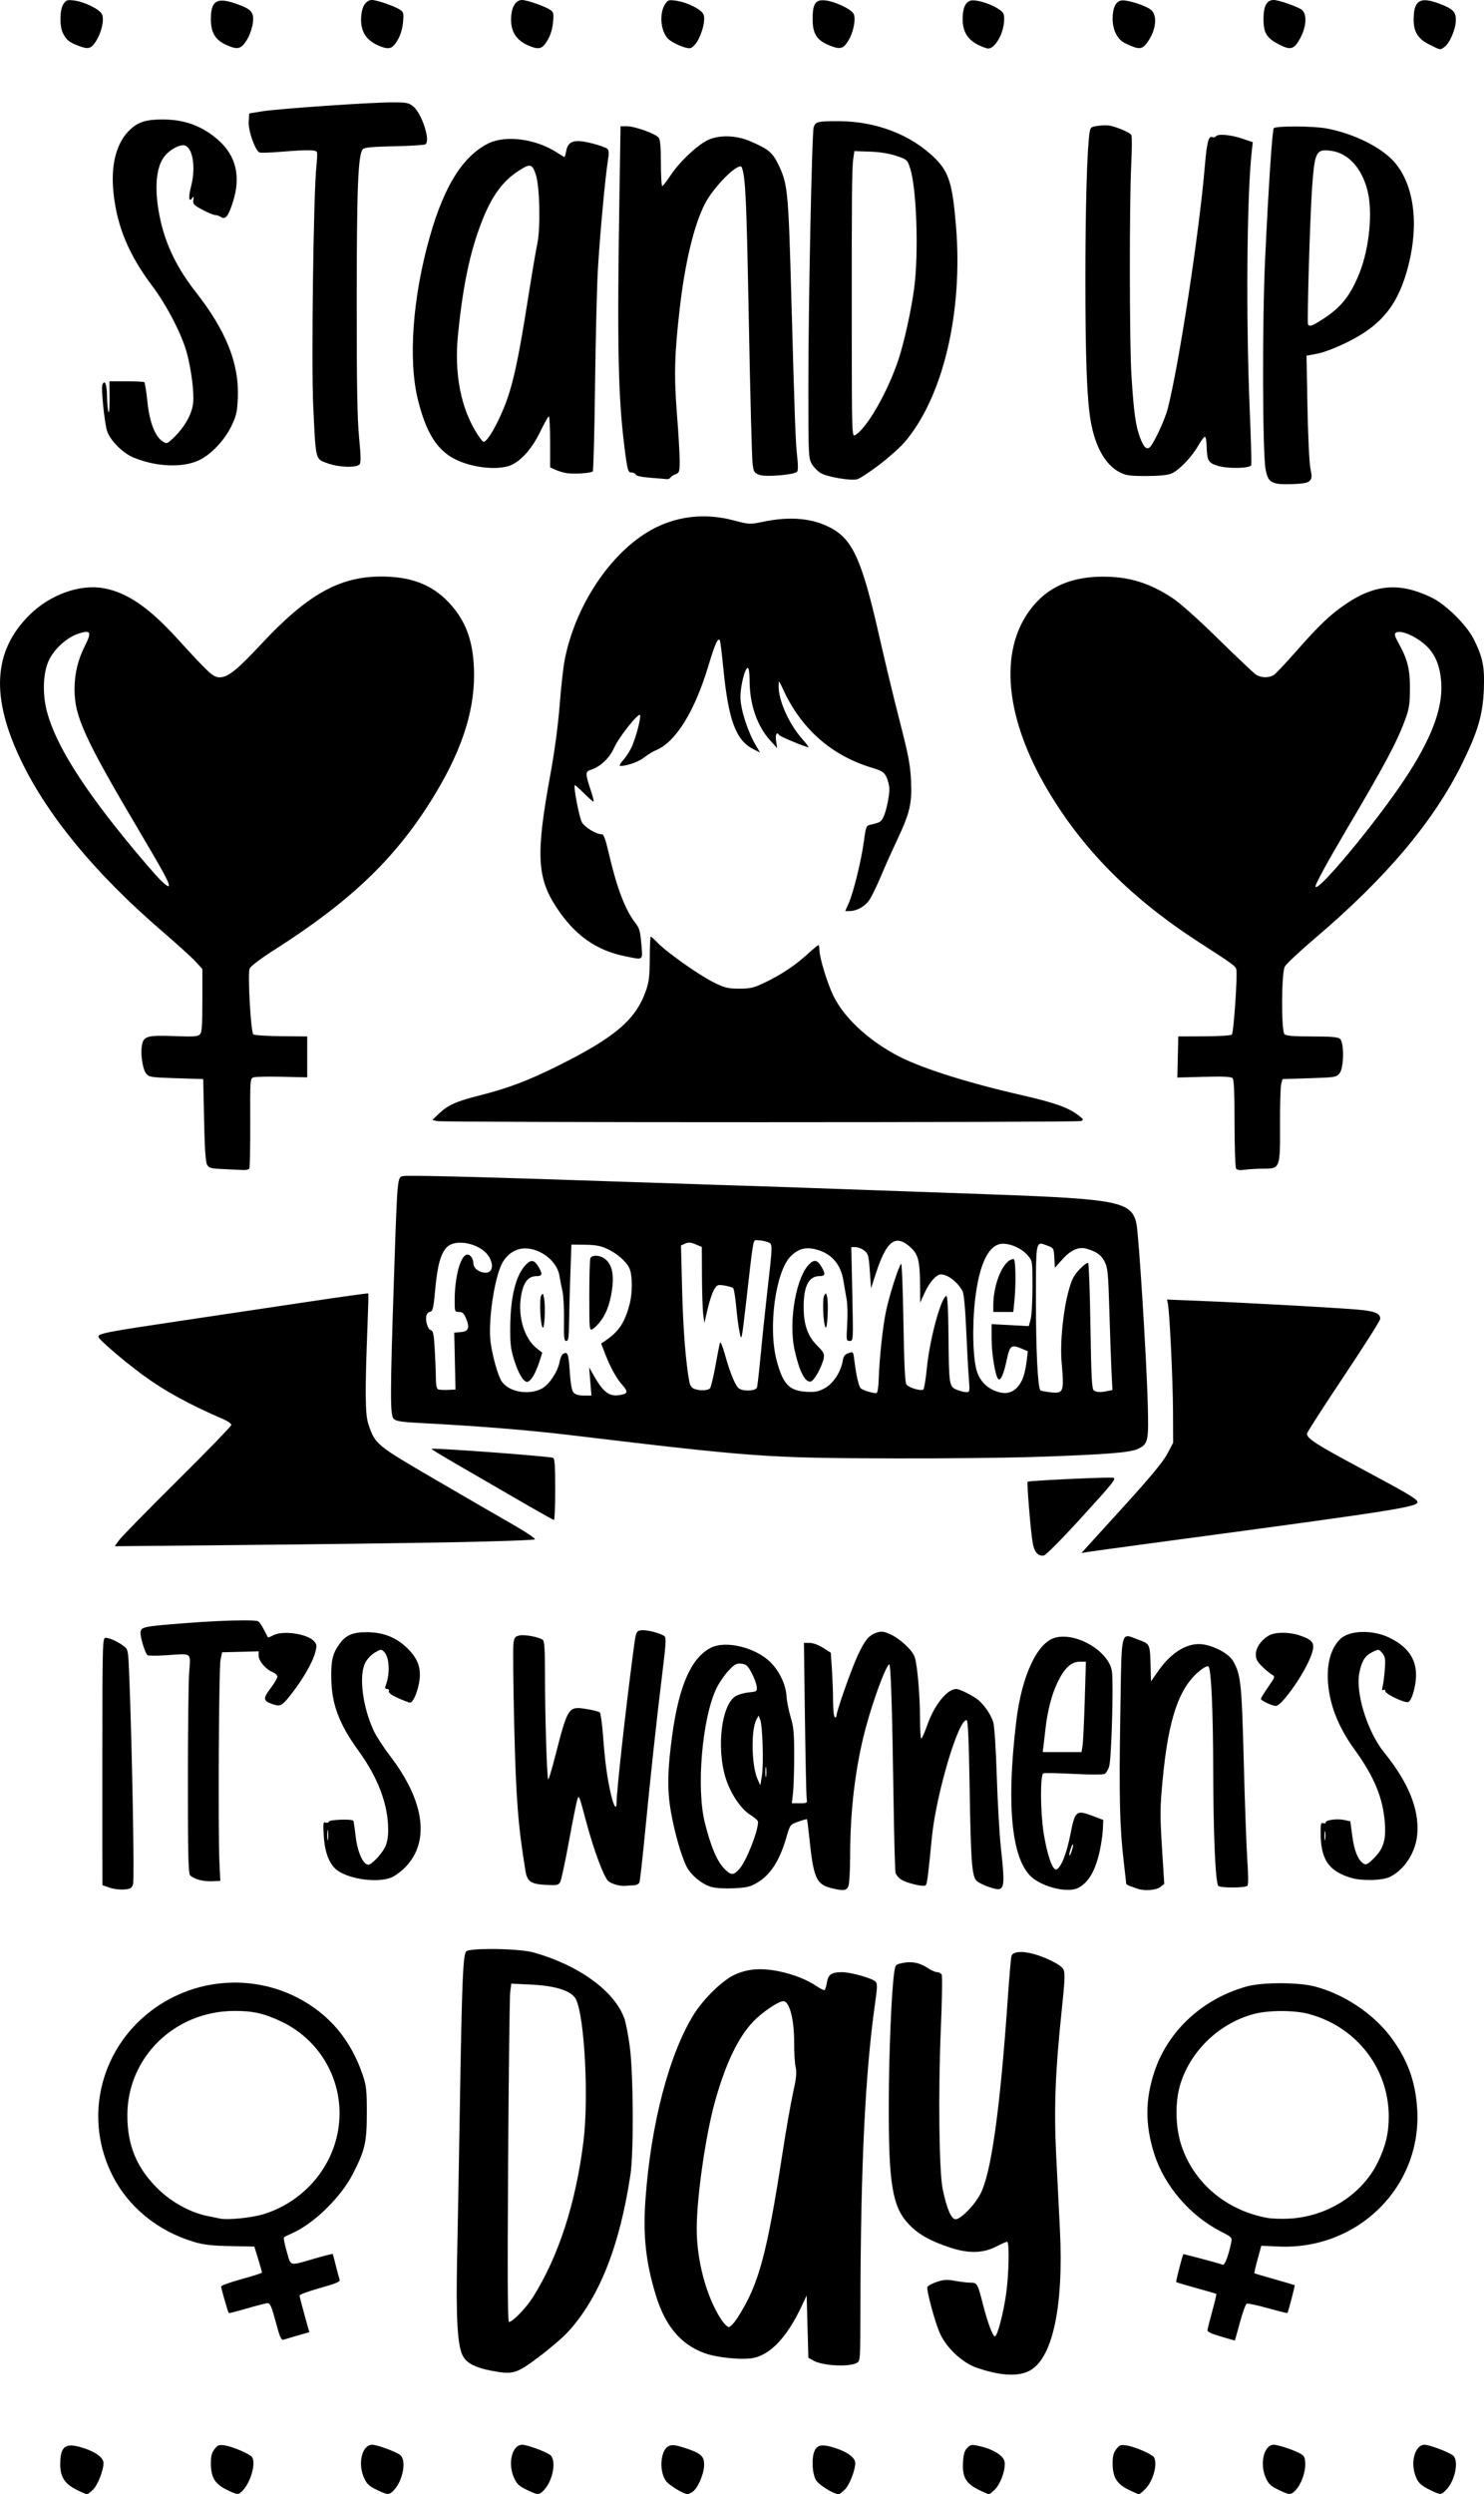 <?xml version="1.0" encoding="UTF-8" standalone="no"?>
<!-- Created with Inkscape (http://www.inkscape.org/) -->

<svg
   xmlns:dc="http://purl.org/dc/elements/1.1/"
   xmlns:cc="http://creativecommons.org/ns#"
   xmlns:rdf="http://www.w3.org/1999/02/22-rdf-syntax-ns#"
   xmlns:svg="http://www.w3.org/2000/svg"
   xmlns="http://www.w3.org/2000/svg"
   xmlns:sodipodi="http://sodipodi.sourceforge.net/DTD/sodipodi-0.dtd"
   xmlns:inkscape="http://www.inkscape.org/namespaces/inkscape"
   width="172.131mm"
   height="289.069mm"
   viewBox="0 0 172.131 289.069"
   version="1.1"
   id="svg100"
   inkscape:version="0.92.3 (2405546, 2018-03-11)"
   sodipodi:docname="Women's Day Poster 2.svg">
  <title
     id="title122">Women's Day Poster</title>
  <defs
     id="defs94" />
  <sodipodi:namedview
     id="base"
     pagecolor="#ffffff"
     bordercolor="#666666"
     borderopacity="1.0"
     inkscape:pageopacity="0.0"
     inkscape:pageshadow="2"
     inkscape:zoom="0.35"
     inkscape:cx="287.56988"
     inkscape:cy="312.42768"
     inkscape:document-units="mm"
     inkscape:current-layer="layer1"
     showgrid="false"
     fit-margin-top="0"
     fit-margin-left="0"
     fit-margin-right="0"
     fit-margin-bottom="0"
     inkscape:window-width="1920"
     inkscape:window-height="1017"
     inkscape:window-x="3832"
     inkscape:window-y="-8"
     inkscape:window-maximized="1" />
  <g
     inkscape:label="Layer 1"
     inkscape:groupmode="layer"
     id="layer1"
     transform="translate(-16.518,-2.904)">
    <path
       style="fill:#000000;stroke-width:1"
       d="m 59.663,2.904 c -0.657,0 -1.134,0.676 -1.238,1.754 -0.175,1.817 0.512,2.952 2.181,3.605 1.082,0.423 1.444,0.292 2.048,-0.737 0.322,-0.55 0.545,-1.29 0.612,-2.03 0.097,-1.073 0.068,-1.19 -0.375,-1.48 -0.62,-0.406 -2.669,-1.112 -3.228,-1.112 z m 17.399,0 c -0.657,0 -1.134,0.676 -1.238,1.754 -0.175,1.817 0.512,2.952 2.181,3.605 1.082,0.423 1.444,0.292 2.048,-0.737 0.322,-0.55 0.545,-1.29 0.612,-2.03 0.097,-1.073 0.068,-1.19 -0.375,-1.48 -0.62,-0.406 -2.669,-1.112 -3.228,-1.112 z m 87.195,0 c -0.808,0 -1.184,0.692 -1.185,2.18 0,1.654 0.358,2.235 1.851,2.999 1.325,0.678 1.734,0.54 2.448,-0.824 0.719,-1.373 0.758,-2.821 0.088,-3.26 -0.599,-0.393 -2.654,-1.095 -3.203,-1.095 z m -139.659,0.015 c -0.366,1.6e-4 -0.501,0.113 -0.724,0.453 -0.442,0.675 -0.466,2.586 -0.043,3.403 0.409,0.789 0.71,1.026 1.862,1.464 1.097,0.417 1.419,0.315 2.005,-0.635 0.613,-0.993 0.924,-2.443 0.651,-3.041 -0.27,-0.592 -2.071,-1.472 -3.296,-1.61 -0.185,-0.021 -0.333,-0.033 -0.455,-0.033 z m 69.796,0.007 c -0.369,-0.011 -0.496,0.098 -0.721,0.441 -0.688,1.051 -0.556,3.002 0.27,3.966 0.437,0.51 2.193,1.271 2.655,1.15 0.206,-0.054 0.546,-0.375 0.755,-0.712 0.633,-1.025 1.007,-2.554 0.774,-3.167 -0.234,-0.615 -1.89,-1.441 -3.269,-1.63 -0.19,-0.026 -0.34,-0.043 -0.463,-0.046 z m 87.396,0.005 c -0.923,0.008 -1.279,0.667 -1.299,2.113 -0.021,1.555 0.467,2.355 1.86,3.045 1.288,0.638 1.19,0.623 1.709,0.26 0.591,-0.414 1.282,-1.995 1.321,-3.022 0.039,-1.042 -0.304,-1.396 -1.96,-2.015 -0.675,-0.253 -1.212,-0.384 -1.631,-0.38 z m -69.926,0.004 c -0.831,0.032 -1.09,0.601 -1.09,2.159 0,1.732 0.484,2.486 1.978,3.083 1.231,0.492 1.583,0.398 2.181,-0.586 0.582,-0.957 0.887,-2.544 0.594,-3.091 -0.292,-0.547 -2.137,-1.419 -3.271,-1.547 -0.143,-0.016 -0.273,-0.023 -0.392,-0.018 z m 17.535,0.009 c -0.107,-0.001 -0.2,0.007 -0.275,0.026 -0.625,0.157 -0.95,0.884 -0.95,2.126 0,1.765 0.811,2.762 2.768,3.4 0.486,0.158 1.058,-0.321 1.549,-1.296 0.26,-0.516 0.476,-1.326 0.494,-1.852 0.03,-0.856 -0.023,-0.973 -0.636,-1.391 -0.781,-0.533 -2.203,-1.005 -2.95,-1.013 z m 17.265,0.006 c -0.052,0.003 -0.098,0.009 -0.137,0.019 -0.629,0.158 -0.954,0.882 -0.954,2.127 0,1.292 0.57,2.403 1.445,2.819 1.683,0.799 1.973,0.775 2.663,-0.216 0.91,-1.307 1.094,-2.956 0.401,-3.602 -0.543,-0.506 -2.642,-1.193 -3.418,-1.147 z M 42.19,2.974 c -0.89,0.034 -1.211,0.688 -1.211,2.121 0,1.777 0.61,2.621 2.342,3.243 0.905,0.325 1.325,0.102 1.966,-1.042 0.249,-0.444 0.505,-1.245 0.568,-1.779 0.145,-1.223 -0.187,-1.578 -2.075,-2.221 C 43.117,3.071 42.595,2.959 42.19,2.974 Z M 61.989,14.767 c -2.532,0 -13.296,0.745 -15.115,1.046 l -1.446,0.239 -0.061,0.964 c -0.066,1.042 0.759,3.369 1.263,3.562 0.144,0.055 1.268,0.018 2.497,-0.084 3.067,-0.254 4.052,-0.241 4.156,0.056 0.048,0.136 0.018,0.87 -0.066,1.631 -0.335,3.04 -0.6,22.807 -0.371,27.681 0.306,6.529 0.228,6.215 1.681,6.741 1.288,0.466 3.279,0.537 3.686,0.13 0.179,-0.179 0.168,-0.911 -0.047,-3.156 -0.21,-2.194 -0.278,-6.179 -0.273,-15.973 0.007,-13.132 0.162,-16.862 0.723,-17.423 0.189,-0.189 1.18,-0.278 3.627,-0.327 1.852,-0.037 3.479,-0.136 3.617,-0.222 0.617,-0.381 -0.383,-3.527 -1.391,-4.375 -0.531,-0.447 -0.749,-0.49 -2.477,-0.49 z m -26.546,1.981 c -1.93,-0.002 -2.821,0.262 -3.764,1.115 -1.668,1.507 -2.363,4.149 -1.982,7.534 0.433,3.851 1.775,7.044 4.465,10.626 1.721,2.291 3.473,5.682 4.035,7.81 0.544,2.061 0.861,4.657 0.714,5.841 -0.172,1.38 -1.112,2.947 -2.531,4.221 -0.497,0.446 -0.553,0.455 -1.01,0.156 -0.88,-0.576 -1.52,-2.258 -1.759,-4.62 -0.119,-1.176 -0.281,-2.182 -0.36,-2.237 -0.078,-0.054 -1.019,-0.099 -2.089,-0.099 h -1.947 l 0.015,1.962 c 0.008,1.079 -0.053,1.791 -0.135,1.582 -0.082,-0.209 -0.155,-1.02 -0.163,-1.802 -0.013,-1.373 -0.276,-2.023 -0.54,-1.335 -0.159,0.415 0.227,4.267 0.531,5.304 0.311,1.057 1.767,2.556 2.998,3.086 2.614,1.125 5.818,1.264 7.717,0.335 1.427,-0.698 2.982,-2.365 3.766,-4.038 0.536,-1.142 0.638,-1.609 0.701,-3.215 0.156,-3.955 -1.354,-7.726 -4.91,-12.264 -2.091,-2.668 -3.388,-5.297 -4.048,-8.205 -0.805,-3.551 -0.585,-6.392 0.593,-7.654 0.649,-0.695 1.588,-1.18 2.136,-1.101 0.976,0.14 1.387,2.501 0.818,4.695 -0.348,1.34 -0.284,1.994 0.136,1.392 0.155,-0.222 0.182,-0.165 0.118,0.241 -0.076,0.475 0.037,0.597 1.05,1.137 0.624,0.333 1.279,0.605 1.456,0.605 0.177,0 0.495,0.109 0.709,0.243 0.515,0.321 0.853,-0.117 1.384,-1.796 0.912,-2.881 0.36,-5.267 -1.635,-7.06 -1.851,-1.664 -3.93,-2.453 -6.469,-2.455 z m 78.298,0.199 c -2.386,0.002 -2.61,0.055 -2.84,0.675 -0.209,0.565 -0.62,20.481 -0.62,30.066 0,7.996 0.015,8.33 0.402,8.989 0.221,0.377 0.689,0.852 1.039,1.057 0.776,0.453 3.5,0.913 4.229,0.713 0.291,-0.08 1.419,-0.819 2.506,-1.642 1.087,-0.823 2.406,-1.991 2.931,-2.595 4.485,-5.163 6.849,-15.031 6.017,-25.108 -0.401,-4.854 -0.824,-6.24 -2.378,-7.794 -2.779,-2.779 -6.882,-4.365 -11.286,-4.361 z m 30.909,0.477 c -0.178,0.002 -0.366,0.016 -0.577,0.041 -1,0.117 -1.068,0.161 -1.164,0.741 -0.297,1.781 -0.498,8.717 -0.497,17.098 0.002,9.073 0.178,13.829 0.606,16.339 0.508,2.986 1.689,5.103 3.328,5.967 0.764,0.403 1.149,0.459 3.12,0.459 1.5,0 2.474,-0.094 2.924,-0.282 0.871,-0.364 2.356,-1.906 3.109,-3.228 0.325,-0.571 0.672,-1.038 0.77,-1.038 0.098,0 0.189,0.423 0.202,0.939 0.045,1.827 0.17,2.066 1.262,2.419 1.131,0.366 3.766,0.324 3.913,-0.062 0.049,-0.127 -0.029,-3.034 -0.173,-6.46 -0.446,-10.659 -0.336,-24.73 0.234,-29.871 l 0.122,-1.103 -1.272,-0.43 c -1.324,-0.447 -2.816,-0.566 -3.018,-0.24 -0.064,0.104 -0.245,0.14 -0.402,0.08 -0.444,-0.171 -0.633,0.571 -0.878,3.453 -0.652,7.677 -2.977,22.852 -4.29,28.006 -0.288,1.132 -1.381,3.557 -1.952,4.332 -0.415,0.564 -0.803,0.266 -1.266,-0.971 -0.51,-1.364 -0.729,-2.945 -0.996,-7.21 -0.236,-3.767 -0.249,-19.998 -0.021,-24.517 0.085,-1.686 0.09,-3.189 0.01,-3.342 -0.08,-0.152 -0.7,-0.486 -1.378,-0.741 -0.736,-0.277 -1.183,-0.385 -1.718,-0.38 z m -56.153,0.112 -0.131,8.156 c -0.275,17.135 -0.157,23.117 0.571,28.917 0.361,2.881 0.414,3.065 0.877,3.065 0.201,0 0.401,0.107 0.445,0.238 0.049,0.146 0.724,0.287 1.747,0.365 0.917,0.07 1.773,0.141 1.903,0.158 0.13,0.017 0.294,-0.064 0.365,-0.179 0.071,-0.115 0.343,-0.291 0.605,-0.391 0.44,-0.167 0.475,-0.284 0.475,-1.576 0,-0.767 -0.142,-3.194 -0.317,-5.393 -0.351,-4.437 -0.286,-6.933 0.32,-12.203 0.613,-5.331 1.628,-9.587 2.887,-12.1 1.032,-2.061 4.049,-5.043 4.323,-4.273 0.431,1.214 0.542,3.652 0.805,17.659 0.161,8.591 0.359,16.096 0.438,16.677 0.134,0.985 0.192,1.074 0.836,1.292 0.769,0.261 3.98,-0.018 4.328,-0.375 0.118,-0.121 0.125,-0.754 0.018,-1.678 -0.2,-1.726 -0.288,-4.12 -0.7,-18.981 -0.331,-11.925 -0.413,-12.748 -1.51,-14.975 -0.687,-1.396 -1.141,-1.766 -3.287,-2.682 -1.613,-0.688 -3.562,-0.737 -4.873,-0.12 -1.219,0.573 -3.303,2.538 -4.299,4.052 -0.459,0.698 -0.904,1.269 -0.99,1.269 -0.086,0 -0.156,-1.184 -0.156,-2.631 0,-1.798 -0.078,-2.735 -0.247,-2.96 -0.342,-0.454 -2.763,-1.329 -3.679,-1.329 z m 78.365,0.027 c -1.307,-0.007 -2.457,0.058 -2.598,0.198 -0.172,0.172 -0.614,6.838 -1.002,15.116 -0.347,7.413 -0.309,22.572 0.062,24.478 0.289,1.483 0.723,1.727 2.955,1.659 1.357,-0.041 1.904,-0.137 2.141,-0.375 0.276,-0.276 0.288,-0.475 0.09,-1.483 -0.126,-0.64 -0.278,-3.834 -0.339,-7.096 l -0.11,-5.932 1.263,-0.237 c 0.761,-0.143 2.166,-0.685 3.537,-1.364 3.983,-1.975 5.883,-4.379 7.029,-8.896 1.225,-4.829 0.627,-9.298 -1.589,-11.888 -1.492,-1.743 -4.7,-3.348 -7.895,-3.951 -0.77,-0.145 -2.235,-0.224 -3.543,-0.231 z m -91.056,1.441 c -1.033,-0.005 -1.987,0.176 -2.726,0.56 -2.911,1.512 -5.021,4.886 -6.682,10.68 -2.024,7.063 -2.56,14.419 -1.387,19.063 0.867,3.433 1.944,5.319 3.7,6.48 1.907,1.26 5.537,1.758 7.17,0.983 1.202,-0.57 2.409,-1.979 3.322,-3.878 0.454,-0.945 0.893,-1.723 0.975,-1.73 0.082,-0.007 0.148,1.318 0.148,2.944 v 2.957 l 0.643,0.297 c 0.353,0.163 0.954,0.336 1.335,0.384 0.94,0.119 2.791,-0.009 2.969,-0.206 0.08,-0.088 0.199,-4.564 0.265,-9.947 0.066,-5.383 0.214,-11.433 0.329,-13.445 0.22,-3.858 0.861,-10.82 1.165,-12.654 0.13,-0.784 0.115,-1.155 -0.053,-1.331 -0.129,-0.134 -0.913,-0.417 -1.742,-0.629 -2.093,-0.535 -2.821,-0.322 -3.049,0.893 -0.069,0.37 -0.158,0.672 -0.196,0.672 -0.038,0 -0.486,-0.264 -0.994,-0.586 -1.528,-0.969 -3.469,-1.496 -5.191,-1.505 z m 94.515,1.32 c 0.195,0.006 0.419,0.033 0.674,0.071 1.917,0.287 3.464,1.992 4.128,4.548 0.638,2.455 0.243,6.664 -0.895,9.543 -1.065,2.693 -2.174,4.081 -4.375,5.471 -1.15,0.726 -1.446,0.829 -1.612,0.56 -0.136,-0.22 0.226,-12.482 0.47,-15.902 0.242,-3.397 0.399,-4.24 1.424,-4.291 0.059,-0.003 0.121,-0.003 0.186,-0.001 z m -54.702,0.092 1.779,0.06 c 1.155,0.039 2.23,0.21 3.065,0.488 1.261,0.42 1.292,0.447 1.616,1.423 0.761,2.293 1.017,9.845 0.472,13.939 -0.34,2.55 -1.155,6.244 -1.827,8.27 -1.247,3.763 -3.705,8.031 -5.033,8.743 -0.357,0.191 -0.369,-0.165 -0.377,-12.019 -0.011,-15.783 0.017,-18.945 0.175,-20.02 z m -37.694,1.694 c 0.334,0.005 0.509,0.325 0.739,1.012 0.464,1.391 0.567,6.227 0.171,8.057 -0.153,0.707 -0.642,3.599 -1.088,6.426 -1.002,6.354 -1.614,9.31 -2.389,11.53 -0.838,2.401 -2.264,4.98 -2.752,4.98 -0.081,0 -0.417,-0.423 -0.747,-0.939 -1.888,-2.95 -2.669,-6.97 -2.222,-11.436 0.579,-5.794 1.396,-9.662 2.789,-13.22 1.152,-2.942 2.421,-4.665 4.332,-5.878 0.552,-0.351 0.909,-0.536 1.169,-0.532 z m 20.208,40.635 c -1.907,-0.004 -3.748,0.419 -5.486,1.266 -4.942,2.408 -9.35,8.783 -10.631,15.374 -0.163,0.836 -0.427,3.211 -0.588,5.277 -0.182,2.342 -0.587,5.358 -1.073,8.008 -1.698,9.255 -1.568,11.957 0.739,15.447 2.105,3.183 4.59,4.941 7.932,5.612 2.19,0.44 2.045,0.551 1.88,-1.434 -0.122,-1.465 -0.227,-1.835 -0.689,-2.422 -1.169,-1.486 -2.148,-4.047 -3.08,-8.058 -0.393,-1.692 -0.592,-2.224 -0.833,-2.224 -0.624,0 -1.94,-0.793 -2.285,-1.377 -0.307,-0.519 -1.006,-4.143 -0.833,-4.316 0.035,-0.035 0.524,0.396 1.086,0.958 0.562,0.562 1.055,0.988 1.097,0.946 0.041,-0.041 -0.086,-0.563 -0.282,-1.158 -0.716,-2.17 -0.714,-2.302 0.029,-2.547 1.066,-0.352 2.118,-1.36 2.632,-2.523 0.561,-1.269 2.93,-4.227 3.02,-3.772 0.079,0.401 -0.462,2.469 -0.933,3.569 -0.205,0.479 -0.658,1.195 -1.006,1.591 -0.369,0.42 -0.522,0.719 -0.366,0.716 0.819,-0.015 2.137,-0.482 2.758,-0.978 0.391,-0.312 1.02,-0.697 1.398,-0.855 2.289,-0.956 4.468,-4.475 6.078,-9.813 0.756,-2.507 1.059,-3.192 1.304,-2.947 0.058,0.058 0.239,1.476 0.402,3.15 0.597,6.122 1.451,8.45 3.48,9.484 l 0.795,0.405 -0.515,-0.879 c -0.925,-1.579 -1.728,-4.074 -1.76,-5.472 -0.031,-1.335 0.563,-3.643 0.886,-3.444 0.095,0.059 0.173,0.702 0.175,1.429 0.007,2.784 0.86,5.271 2.385,6.958 l 0.805,0.89 -0.116,-0.84 c -0.107,-0.774 0.089,-1.117 0.375,-0.655 0.102,0.166 3.081,1.397 3.38,1.397 0.067,0 -0.251,-0.423 -0.707,-0.939 -1.56,-1.766 -2.775,-4.479 -2.754,-6.15 0.009,-0.719 0.01,-0.718 0.566,0.482 2.08,4.492 5.578,7.562 10.218,8.969 1.233,0.374 1.441,0.508 1.73,1.114 0.181,0.379 0.329,0.994 0.329,1.365 0,0.897 -0.377,2.641 -0.714,3.301 -0.263,0.515 -0.404,0.594 -1.482,0.833 -0.486,0.107 -0.529,0.218 -0.762,1.946 -0.299,2.218 -1.204,5.898 -1.757,7.148 l -0.404,0.913 h 0.489 c 0.864,0 1.821,-0.541 2.333,-1.319 0.274,-0.416 0.851,-1.603 1.282,-2.636 0.431,-1.033 1.279,-2.928 1.884,-4.211 1.519,-3.22 1.767,-4.271 1.643,-6.96 -0.083,-1.811 -0.301,-2.953 -1.297,-6.821 -0.658,-2.556 -1.699,-6.871 -2.314,-9.589 -2.041,-9.03 -3.107,-11.461 -5.623,-12.831 -2.119,-1.154 -4.721,-1.408 -7.837,-0.767 -1.654,0.34 -1.665,0.34 -3.486,-0.139 -1.184,-0.311 -2.352,-0.468 -3.496,-0.47 z m -37.441,6.977 c -4.82,0.008 -8.546,2.11 -13.878,7.832 -2.779,2.981 -3.858,3.847 -4.797,3.847 -0.778,0 -1.139,-0.328 -4.986,-4.538 -3.268,-3.577 -5.765,-5.284 -8.459,-5.782 -2.771,-0.512 -6.224,0.721 -8.615,3.077 -4.261,4.198 -4.552,9.562 -0.925,17.031 3.09,6.362 8.605,13.02 16.214,19.572 1.794,1.545 3.596,3.179 4.004,3.631 l 0.741,0.821 v 3.643 c 0,2.962 -0.055,3.698 -0.294,3.937 -0.242,0.242 -0.759,0.276 -2.916,0.191 -3.136,-0.124 -3.603,0.003 -3.796,1.029 -0.192,1.022 0.069,2.799 0.487,3.316 0.331,0.41 0.554,0.444 3.486,0.536 l 3.132,0.099 0.099,4.745 c 0.069,3.299 0.175,4.879 0.349,5.182 0.22,0.385 0.443,0.445 1.878,0.504 0.896,0.037 1.912,0.084 2.26,0.107 0.347,0.022 0.688,-0.052 0.758,-0.166 0.07,-0.113 0.119,-2.509 0.108,-5.324 -0.019,-5.036 -0.013,-5.121 0.396,-5.25 0.229,-0.073 1.72,-0.102 3.315,-0.065 l 2.899,0.067 v -2.371 -2.371 l -3.032,-0.027 c -1.668,-0.015 -3.116,-0.111 -3.219,-0.214 -0.299,-0.299 -0.673,-7.089 -0.421,-7.642 0.123,-0.269 1.363,-1.198 2.947,-2.209 8.656,-5.518 13.783,-10.39 18.032,-17.135 3.451,-5.478 5.057,-10.154 5.045,-14.691 -0.009,-3.731 -0.896,-6.241 -2.971,-8.417 -1.961,-2.056 -4.381,-2.971 -7.841,-2.965 z m 83.832,0.013 c -3.836,0 -6.548,1.218 -8.505,3.818 -3.673,4.88 -2.908,12.646 2.068,21.003 4.119,6.918 9.752,12.558 17.571,17.596 3.814,2.457 4.133,2.688 4.256,3.073 0.168,0.53 -0.296,7.357 -0.516,7.587 -0.098,0.103 -1.536,0.192 -3.194,0.198 l -3.016,0.011 -0.055,2.382 -0.055,2.382 3.086,-0.083 c 2.205,-0.059 3.152,-0.016 3.318,0.151 0.165,0.166 0.232,1.667 0.232,5.215 0,2.74 0.079,5.103 0.175,5.252 0.126,0.196 0.421,0.237 1.065,0.148 0.49,-0.067 1.455,-0.122 2.144,-0.122 1.896,0 1.911,-0.04 1.89,-5.116 -0.009,-2.265 0.052,-4.376 0.136,-4.691 l 0.153,-0.573 3.118,-0.099 c 2.98,-0.095 3.135,-0.119 3.496,-0.565 0.519,-0.641 0.555,-3.59 0.049,-4.007 -0.246,-0.203 -1.066,-0.271 -3.252,-0.271 -2.121,0 -2.993,-0.07 -3.179,-0.255 -0.393,-0.392 -0.364,-7.101 0.034,-7.846 0.162,-0.303 1.763,-1.799 3.559,-3.326 8.235,-7.002 13.713,-13.508 17.016,-20.208 1.825,-3.704 2.399,-5.673 2.513,-8.629 0.1,-2.581 -0.13,-3.708 -1.182,-5.794 -0.837,-1.66 -3.223,-4.007 -4.899,-4.819 -3.658,-1.771 -6.535,-1.549 -9.946,0.77 -1.8,1.224 -3.072,2.434 -5.744,5.47 -1.172,1.331 -2.323,2.554 -2.557,2.719 -0.561,0.393 -1.514,0.379 -2.123,-0.03 -0.269,-0.181 -2.224,-2.031 -4.344,-4.112 -2.325,-2.281 -4.436,-4.166 -5.319,-4.748 -2.639,-1.74 -5.017,-2.477 -7.991,-2.477 z m -117.95,6.4 c 0.46,0.028 0.365,0.489 -0.179,1.559 -0.841,1.655 -1.232,3.277 -1.232,5.111 0,3.164 1.173,5.715 7.667,16.682 2.862,4.834 3.465,5.975 3.231,6.12 -0.094,0.058 -0.609,-0.36 -1.144,-0.929 -0.535,-0.569 -1.868,-2.11 -2.96,-3.425 -5.747,-6.917 -8.928,-11.954 -9.969,-15.786 -0.593,-2.182 -0.485,-4.711 0.264,-6.167 0.662,-1.287 2.069,-2.53 3.342,-2.952 0.449,-0.149 0.772,-0.226 0.982,-0.213 z m 152.295,0.006 c 0.79,0.033 2.177,0.732 3.125,1.647 1.048,1.01 1.592,2.4 1.7,4.336 0.165,2.964 -1.197,6.511 -4.273,11.13 -3.448,5.177 -10.317,13.408 -10.317,12.361 0,-0.276 1.446,-2.921 3.455,-6.322 4.615,-7.81 5.94,-10.285 6.932,-12.951 0.469,-1.259 0.554,-1.796 0.567,-3.559 0.017,-2.288 -0.264,-3.432 -1.305,-5.316 -0.468,-0.848 -0.535,-1.1 -0.324,-1.238 0.106,-0.069 0.256,-0.097 0.439,-0.09 z M 92.001,111.453 c -0.06,0 -0.114,1.134 -0.119,2.521 -0.007,2.106 -0.083,2.731 -0.46,3.797 -1.171,3.31 -3.564,5.35 -10.109,8.617 -3.47,1.732 -5.83,2.629 -9.073,3.448 -2.805,0.708 -3.769,1.138 -4.828,2.152 l -0.753,0.72 0.555,0.125 c 0.794,0.179 74.228,0.174 74.684,-0.005 0.343,-0.134 0.313,-0.199 -0.307,-0.672 -1.18,-0.9 -2.719,-1.447 -6.498,-2.312 -6.751,-1.544 -12.134,-3.28 -14.829,-4.782 -3.294,-1.836 -5.878,-4.299 -7.083,-6.749 -0.685,-1.394 -1.617,-4.447 -1.617,-5.301 0,-0.314 -0.054,-0.571 -0.12,-0.571 -0.066,0 -0.614,0.451 -1.217,1.002 -1.454,1.329 -3.096,2.427 -4.952,3.314 -1.336,0.638 -1.702,0.726 -3.013,0.726 -1.324,0 -1.66,-0.083 -2.988,-0.739 -1.669,-0.824 -5.434,-3.484 -6.483,-4.58 -0.375,-0.392 -0.731,-0.712 -0.791,-0.712 z m -28.172,27.727 c -0.325,0.005 -0.521,0.015 -0.583,0.03 -0.644,0.162 -0.639,0.107 -1.02,11.491 -0.461,13.777 -0.467,16.213 -0.046,16.638 0.28,0.282 0.892,0.373 3.361,0.5 6.26,0.323 12.273,0.808 16.958,1.368 21.7,2.594 22.831,2.675 37.982,2.719 5.502,0.016 12.754,-0.062 16.114,-0.173 8.108,-0.268 11.035,-0.497 11.925,-0.934 1.186,-0.582 1.244,-0.855 1.125,-5.29 -0.14,-5.226 -1.038,-19.501 -1.307,-20.783 -0.542,-2.588 -2.044,-2.888 -17.2,-3.43 -20.287,-0.726 -26.379,-0.937 -31.635,-1.096 -2.121,-0.064 -7.504,-0.243 -11.962,-0.397 -12.878,-0.445 -21.441,-0.676 -23.713,-0.644 z m 40.346,7.448 c 0.076,-0.007 0.168,0.02 0.287,0.02 0.304,0 0.794,0.092 1.088,0.204 0.619,0.235 0.622,-0.003 -0.097,6.321 -0.216,1.903 -0.535,4.973 -0.709,6.821 -0.174,1.849 -0.362,3.517 -0.418,3.707 -0.116,0.391 -1.416,0.49 -2.041,0.155 -0.425,-0.228 -1.055,-1.718 -1.685,-3.987 -0.253,-0.91 -0.507,-1.521 -0.564,-1.358 -0.058,0.163 -0.296,1.363 -0.53,2.667 -0.234,1.303 -0.519,2.482 -0.633,2.62 -0.234,0.282 -1.23,0.311 -1.864,0.055 -0.265,-0.107 -0.464,-0.413 -0.539,-0.828 -0.42,-2.316 -0.716,-6.088 -0.83,-10.589 l -0.132,-5.185 0.482,-0.219 c 0.374,-0.171 0.644,-0.152 1.208,0.083 l 0.725,0.303 0.017,3.421 c 0.009,1.881 0.077,3.866 0.149,4.409 l 0.132,0.989 0.378,-1.632 c 0.208,-0.898 0.544,-1.906 0.748,-2.241 0.346,-0.569 0.422,-0.6 1.203,-0.473 0.458,0.074 0.912,0.209 1.008,0.299 0.096,0.09 0.252,1.037 0.348,2.105 0.095,1.068 0.275,2.431 0.4,3.029 0.223,1.07 0.236,1.01 0.774,-3.658 0.73,-6.33 0.767,-7.007 1.096,-7.039 z m 16.512,0.068 c 0.44,0.016 0.922,0.29 1.476,0.799 0.858,0.789 1.053,1.566 1.074,4.294 l 0.016,2.076 0.494,-1.087 c 0.57,-1.257 1.374,-2.175 1.903,-2.175 0.811,0 1.979,0.907 2.522,1.958 0.151,0.292 0.309,1.968 0.411,4.35 0.091,2.131 0.227,4.653 0.303,5.605 0.134,1.688 0.127,1.73 -0.294,1.73 -0.237,0 -0.735,-0.127 -1.105,-0.282 -0.878,-0.367 -0.899,-0.511 -0.952,-6.243 -0.027,-2.959 -0.114,-4.637 -0.24,-4.62 -0.607,0.08 -1.947,5.02 -2.272,8.377 -0.121,1.251 -0.302,2.355 -0.401,2.455 -0.229,0.229 -1.641,-0.177 -1.963,-0.565 -0.166,-0.2 -0.268,-2.314 -0.351,-7.224 -0.064,-3.818 -0.183,-6.871 -0.265,-6.785 -0.292,0.309 -1.341,3.576 -1.735,5.407 -0.397,1.842 -0.79,5.51 -0.877,8.178 -0.024,0.753 -0.133,1.389 -0.242,1.415 -0.109,0.025 -0.509,-0.042 -0.89,-0.151 -0.381,-0.108 -0.798,-0.284 -0.928,-0.392 -0.243,-0.2 -0.535,-1.459 -0.758,-3.263 -0.126,-1.018 -0.128,-1.021 -0.679,-0.829 -0.431,0.15 -0.581,0.354 -0.677,0.923 -0.218,1.285 -1.113,2.632 -2.098,3.155 -0.731,0.388 -1.11,0.46 -2.123,0.399 -1.991,-0.12 -2.698,-0.868 -3.434,-3.633 -1.018,-3.827 -0.117,-10.379 1.664,-12.105 0.834,-0.809 1.641,-1.044 2.736,-0.798 1.876,0.422 3.026,1.679 3.345,3.657 0.103,0.637 0.27,1.603 0.371,2.147 0.101,0.544 0.132,1.856 0.068,2.916 -0.111,1.859 -0.101,1.928 0.296,1.928 0.41,0 0.411,-0.022 0.295,-5.437 l -0.116,-5.437 h 0.499 c 0.274,0 0.726,0.179 1.004,0.397 0.461,0.363 0.518,0.572 0.646,2.389 l 0.141,1.992 0.533,-1.647 c 0.873,-2.697 1.636,-3.909 2.604,-3.874 z m -50.834,0.231 c 1.292,-0.02 2.867,0.658 3.435,1.713 0.518,0.964 0.321,1.764 -0.436,1.764 -0.733,0 -1.424,-0.515 -1.424,-1.061 0,-0.63 -0.437,-1.162 -0.83,-1.011 -0.732,0.281 -1.34,2.675 -1.343,5.284 -0.002,1.299 0.012,1.335 0.503,1.335 0.392,0 0.571,0.159 0.802,0.712 0.471,1.126 0.317,1.55 -0.589,1.624 l -0.765,0.063 0.073,3.299 0.073,3.298 -0.89,0.039 c -0.489,0.021 -1.001,-0.009 -1.137,-0.066 -0.156,-0.066 -0.247,-0.516 -0.248,-1.225 0,-0.616 -0.058,-2.115 -0.128,-3.33 -0.107,-1.855 -0.182,-2.223 -0.467,-2.298 -0.368,-0.096 -0.68,-1.258 -0.479,-1.783 0.066,-0.172 0.267,-0.34 0.446,-0.375 0.268,-0.052 0.366,-0.506 0.548,-2.544 0.251,-2.817 0.657,-4.264 1.389,-4.95 0.35,-0.328 0.879,-0.482 1.467,-0.491 z m 67.366,0.114 c 0.191,-0.015 0.449,0.101 0.799,0.233 0.718,0.272 0.735,0.304 0.794,1.418 l 0.06,1.14 0.893,-0.993 c 0.968,-1.076 1.894,-1.477 2.798,-1.211 1.159,0.342 1.675,0.711 2.073,1.481 0.375,0.726 0.428,1.284 0.565,5.942 0.083,2.827 0.196,5.998 0.252,7.046 l 0.102,1.905 -0.608,0.122 c -0.827,0.165 -1.198,0.149 -1.541,-0.068 -0.243,-0.154 -0.309,-1.355 -0.404,-7.403 -0.062,-3.971 -0.183,-7.29 -0.268,-7.375 -0.085,-0.085 -0.533,0.246 -0.995,0.735 -0.696,0.737 -0.918,1.178 -1.293,2.568 -0.63,2.334 -0.983,6.002 -0.789,8.205 0.309,3.525 0.251,3.664 -1.438,3.459 -0.512,-0.062 -0.971,-0.154 -1.019,-0.204 -0.305,-0.316 -0.521,-4.556 -0.521,-10.23 0,-5.499 -0.031,-6.723 0.543,-6.768 z m -4.361,0.007 c 1.004,0.006 2.229,0.586 2.886,1.367 0.531,0.631 0.536,0.663 0.534,3.637 0,1.65 -0.097,3.347 -0.215,3.77 l -0.214,0.77 -2.158,-0.114 -2.158,-0.114 0.003,1.717 c 0.003,1.728 0.429,4.304 0.767,4.641 0.273,0.273 0.639,-0.549 0.994,-2.231 0.351,-1.662 0.521,-1.791 1.704,-1.297 l 0.738,0.309 -0.125,1.036 c -0.193,1.603 -0.499,2.488 -1.079,3.124 -0.647,0.71 -1.46,0.863 -2.502,0.472 h -3.9e-4 c -1.071,-0.402 -1.805,-1.156 -2.182,-2.241 -0.487,-1.402 -0.59,-5.365 -0.219,-8.463 0.499,-4.169 1.622,-6.392 3.225,-6.383 z m -50.062,0.094 1.582,0.021 c 1.182,0.015 1.821,0.131 2.528,0.457 1.217,0.562 2.303,1.52 2.642,2.33 0.34,0.814 0.34,2.834 -0.002,4.113 -0.575,2.158 -1.267,3.189 -2.854,4.25 l -0.443,0.297 0.405,1.058 c 0.619,1.615 1.318,2.91 1.973,3.657 0.744,0.847 0.744,1.053 0,1.217 -1.351,0.297 -2.048,-0.163 -3.148,-2.076 l -0.626,-1.087 0.133,1.631 0.133,1.631 h -0.885 c -0.595,0 -0.985,-0.113 -1.189,-0.346 h 0.002 c -0.211,-0.239 -0.348,-1.001 -0.445,-2.472 -0.137,-2.081 -0.249,-2.351 -0.815,-1.974 -0.12,0.08 -0.277,0.457 -0.348,0.837 -0.223,1.197 -1.234,2.72 -2.098,3.161 -1.516,0.773 -3.725,0.394 -4.59,-0.788 -0.44,-0.601 -1.079,-2.803 -1.321,-4.548 -0.333,-2.404 0.437,-7.612 1.371,-9.274 0.587,-1.044 1.59,-1.666 2.663,-1.649 1.835,0.028 3.699,1.533 3.946,3.187 0.059,0.395 0.211,1.163 0.338,1.707 0.127,0.544 0.213,2.079 0.192,3.411 -0.033,2.046 0.008,2.422 0.26,2.422 0.245,0 0.303,-0.361 0.323,-2.027 0.014,-1.115 0.08,-3.628 0.148,-5.586 z m 2.768,1.296 c -0.277,0.011 -0.498,0.11 -0.572,0.302 -0.066,0.172 -0.12,2.133 -0.12,4.357 0,4.004 0.004,4.042 0.402,3.829 0.221,-0.118 0.667,-0.581 0.991,-1.028 0.689,-0.951 1.122,-2.289 1.299,-4.01 0.151,-1.471 -0.136,-2.498 -0.853,-3.063 -0.342,-0.269 -0.79,-0.402 -1.145,-0.388 z m 48.528,0.385 c -1.141,0 -2.36,2.777 -2.36,5.375 v 0.755 h 1.158 1.158 l 0.127,-1.215 c 0.205,-1.96 0.155,-4.914 -0.083,-4.914 z m -23.058,0.215 c -0.148,0.004 -0.306,0.081 -0.488,0.229 -1.638,1.333 -2.621,6.686 -1.858,10.115 0.552,2.483 1.212,3.759 1.877,3.632 0.17,-0.033 0.547,-0.5 0.838,-1.039 0.291,-0.539 0.584,-1.267 0.65,-1.617 0.105,-0.561 0.016,-0.74 -0.751,-1.507 -1.126,-1.126 -1.578,-2.447 -1.568,-4.583 0.011,-2.329 0.612,-3.468 1.831,-3.468 0.698,0 0.742,-0.249 0.2,-1.137 -0.262,-0.43 -0.484,-0.631 -0.731,-0.625 z m -32.861,0.014 c -0.208,0.02 -0.434,0.179 -0.706,0.472 -1.122,1.211 -1.733,3.668 -1.766,7.108 -0.019,1.981 0.054,2.617 0.442,3.853 0.505,1.608 1.078,2.573 1.529,2.573 0.157,0 0.464,-0.289 0.681,-0.643 0.217,-0.353 0.545,-1.115 0.729,-1.693 l 0.334,-1.051 -0.633,-0.496 c -1.447,-1.132 -2.213,-3.654 -1.832,-6.024 0.263,-1.635 0.82,-2.351 1.829,-2.351 0.658,0 0.696,-0.262 0.162,-1.137 -0.265,-0.435 -0.503,-0.637 -0.77,-0.611 z M 59.243,152.804 c -0.028,-0.039 -3.059,0.381 -6.736,0.933 -3.676,0.552 -10.332,1.547 -14.791,2.21 -8.847,1.315 -9.787,1.495 -9.787,1.879 0,0.279 2.783,2.678 5.058,4.36 2.54,1.878 5.439,3.475 9.425,5.191 0.517,0.222 0.94,0.521 0.941,0.663 0.002,0.142 -2.826,3.061 -6.284,6.486 -3.457,3.426 -6.5,6.532 -6.762,6.904 l -0.476,0.675 14.718,-0.139 c 8.095,-0.076 19.022,-0.219 24.284,-0.317 5.262,-0.098 9.641,-0.252 9.732,-0.343 0.091,-0.091 -1.145,-0.913 -2.746,-1.826 -1.601,-0.913 -5.659,-3.263 -9.018,-5.221 -6.684,-3.898 -6.774,-3.973 -7.564,-6.336 -0.368,-1.101 -0.39,-3.777 -0.094,-11.291 0.082,-2.066 0.125,-3.789 0.097,-3.828 z m 53.07,0.01 c -0.044,-0.017 -0.098,0.067 -0.193,0.237 -0.239,0.427 -0.121,3.265 0.153,3.691 0.216,0.336 0.371,-2.793 0.176,-3.568 -0.057,-0.228 -0.092,-0.344 -0.136,-0.361 z m -32.863,0.044 c -0.039,0.008 -0.087,0.077 -0.154,0.197 -0.237,0.424 -0.118,3.264 0.154,3.688 0.225,0.35 0.367,-2.345 0.177,-3.367 -0.069,-0.374 -0.112,-0.531 -0.178,-0.517 z m 72.43,0.658 0.101,0.471 c 0.201,0.94 0.58,8.865 0.595,12.452 l 0.016,3.677 -0.692,1.303 c -0.498,0.937 -1.992,2.732 -5.32,6.388 l -4.628,5.084 0.871,-0.141 c 0.479,-0.077 4.118,-0.575 8.088,-1.107 27.56,-3.692 30.134,-4.094 30.015,-4.688 -0.066,-0.33 -1.183,-0.995 -5.992,-3.566 -5.747,-3.071 -6.821,-3.753 -6.821,-4.327 0,-0.14 1.913,-3.115 4.251,-6.611 2.338,-3.496 4.251,-6.513 4.251,-6.706 0,-0.57 -0.493,-0.818 -2.003,-1.008 -1.453,-0.182 -13.109,-0.837 -19.311,-1.085 z m -85.138,17.29 c -0.106,7.9e-4 -0.167,0.005 -0.176,0.015 -0.031,0.031 1.247,0.811 2.84,1.733 1.593,0.922 4.769,2.762 7.057,4.088 2.288,1.327 4.227,2.417 4.308,2.422 0.082,0.005 0.148,-1.595 0.148,-3.556 0,-2.678 -0.061,-3.585 -0.247,-3.645 -0.596,-0.192 -12.343,-1.07 -13.93,-1.058 z m 78.636,3.346 c -1.537,-0.023 -9.545,0.361 -9.659,0.475 -0.117,0.117 0.353,5.823 0.586,7.115 0.191,1.058 0.614,1.535 1.277,1.442 0.244,-0.034 2.065,-1.871 4.468,-4.507 3.717,-4.077 4.013,-4.454 3.545,-4.516 -0.041,-0.005 -0.114,-0.009 -0.217,-0.01 z M 44.737,190.694 c -1.613,0.004 -4.148,0.12 -6.823,0.331 -4.732,0.372 -4.98,0.421 -5.092,1.011 -0.086,0.449 0.484,2.379 0.794,2.689 0.084,0.084 1.089,0.088 2.234,0.01 3.002,-0.206 2.784,-0.373 2.609,2 -0.082,1.107 -0.148,6.79 -0.148,12.63 0,8.423 0.053,10.671 0.256,10.875 0.442,0.444 1.487,0.732 2.512,0.691 l 0.989,-0.039 -0.099,-2.175 c -0.167,-3.684 -0.067,-22.487 0.126,-23.43 l 0.182,-0.89 2.12,-0.056 2.12,-0.056 v 0.486 c 0,0.614 0.799,1.576 1.578,1.898 0.328,0.136 0.597,0.384 0.597,0.551 0,0.167 -0.362,0.784 -0.806,1.371 -0.902,1.195 -0.858,1.45 0.321,1.839 0.848,0.28 1.048,0.162 2.176,-1.291 1.291,-1.662 2.397,-3.591 2.687,-4.685 0.221,-0.836 0.209,-0.971 -0.121,-1.337 -0.787,-0.869 -3.603,-1.282 -4.731,-0.694 -0.315,0.164 -0.593,0.275 -0.618,0.246 -0.025,-0.029 -0.233,-0.425 -0.462,-0.88 -0.229,-0.455 -0.526,-0.895 -0.66,-0.977 -0.135,-0.083 -0.77,-0.122 -1.738,-0.119 z m 46.338,1.14 c -0.097,-0.001 -0.18,0.004 -0.247,0.018 -0.541,0.108 -0.55,0.133 -0.887,2.711 -0.912,6.961 -1.905,15.959 -1.905,17.265 0,0.922 -0.33,0.431 -0.653,-0.971 -0.444,-1.927 -0.685,-3.702 -0.915,-6.753 -0.106,-1.403 -0.272,-2.631 -0.369,-2.728 -0.097,-0.097 -0.765,-0.274 -1.484,-0.393 -2.187,-0.362 -2.216,-0.319 -3.715,5.523 -0.369,1.441 -0.725,2.62 -0.79,2.62 -0.152,0 -0.378,-7.275 -0.378,-12.168 0,-2.805 -0.065,-3.85 -0.247,-3.993 -0.423,-0.331 -2.062,-0.649 -2.693,-0.522 -0.527,0.105 -0.616,0.222 -0.719,0.938 -0.065,0.45 -0.025,4.732 0.09,9.517 0.201,8.449 0.445,11.587 1.306,16.847 0.2,1.218 0.645,1.522 2.362,1.608 1.311,0.066 1.468,0.034 1.671,-0.345 0.123,-0.23 0.579,-2.353 1.012,-4.717 0.434,-2.364 0.865,-4.521 0.958,-4.793 0.207,-0.605 0.185,-0.66 1.086,2.705 0.84,3.135 2.003,6.246 2.504,6.7 0.39,0.353 1.412,0.629 2.062,0.558 0.217,-0.024 0.631,-0.051 0.918,-0.06 0.287,-0.009 0.577,-0.159 0.644,-0.333 0.067,-0.174 0.346,-2.643 0.622,-5.487 0.662,-6.835 1.361,-13.29 2.012,-18.58 0.459,-3.732 0.492,-4.339 0.244,-4.499 -0.503,-0.325 -1.812,-0.663 -2.488,-0.671 z m 27.667,0.174 c -0.165,0.004 -0.329,0.041 -0.532,0.109 -0.913,0.301 -1.375,0.86 -2.219,2.68 -0.749,1.618 -2.449,6.443 -2.449,6.952 0,0.156 -0.089,0.229 -0.198,0.162 -0.109,-0.067 -0.198,-0.895 -0.199,-1.841 0,-0.945 -0.059,-2.597 -0.131,-3.671 l -0.129,-1.952 -0.897,-0.569 c -0.528,-0.335 -1.169,-0.569 -1.559,-0.569 h -0.662 l 0.117,8.749 c 0.064,4.812 0.155,8.994 0.202,9.293 0.082,0.526 0.056,0.544 -0.819,0.544 h -0.904 l 0.134,-1.154 c 0.074,-0.634 0.137,-2.57 0.14,-4.3 0.004,-2.642 -0.061,-3.369 -0.411,-4.531 -0.229,-0.761 -0.447,-1.873 -0.485,-2.472 -0.082,-1.305 -0.814,-2.846 -1.842,-3.874 -1.727,-1.727 -5.198,-2.575 -6.928,-1.692 -2.271,1.159 -3.689,4.361 -4.479,10.114 -0.559,4.072 -0.598,6.352 -0.153,8.902 0.419,2.396 1.205,5.14 1.82,6.351 0.5,0.984 1.797,2.049 2.855,2.346 0.528,0.148 1.572,0.212 2.625,0.162 1.45,-0.069 1.904,-0.174 2.659,-0.617 1.589,-0.931 2.637,-2.544 3.431,-5.28 0.43,-1.481 0.431,-1.483 1.381,-1.823 0.523,-0.187 0.976,-0.314 1.008,-0.282 0.032,0.032 0.149,0.941 0.26,2.021 0.502,4.879 0.804,5.55 2.707,5.997 1.318,0.31 1.636,0.26 1.846,-0.29 0.106,-0.279 0.194,-1.858 0.195,-3.51 0.004,-5.27 0.614,-10.32 1.775,-14.684 0.876,-3.291 2.321,-7.22 2.754,-7.488 0.188,-0.116 0.344,4.787 0.515,16.203 0.062,4.132 0.162,7.709 0.221,7.948 0.06,0.239 0.345,0.59 0.633,0.779 0.665,0.436 2.639,0.904 2.863,0.68 0.167,-0.167 0.287,-1.089 0.72,-5.551 0.486,-5.005 3.131,-13.886 4.044,-13.582 0.144,0.048 0.252,2.546 0.334,7.766 0.132,8.337 0.259,10.181 0.748,10.784 0.175,0.216 0.843,0.565 1.484,0.777 1.88,0.62 1.928,0.461 1.393,-4.558 -0.168,-1.577 -0.382,-5.314 -0.476,-8.304 -0.097,-3.097 -0.271,-5.778 -0.405,-6.228 -0.242,-0.812 -0.966,-1.905 -1.674,-2.526 -0.575,-0.503 -2.204,-1.33 -2.618,-1.328 -1.065,0.004 -2.533,1.827 -3.363,4.178 -0.302,0.854 -0.615,1.553 -0.697,1.554 -0.082,0 -0.148,-1.058 -0.148,-2.351 0,-2.613 -0.302,-6.111 -0.61,-7.074 -0.255,-0.794 -1.724,-2.158 -2.872,-2.666 -0.457,-0.202 -0.732,-0.29 -1.006,-0.283 z m 55.733,0.032 c -1.052,0.031 -1.99,0.313 -2.519,0.836 -1.32,1.304 -1.757,3.722 -1.189,6.582 0.409,2.06 1.373,4.146 2.869,6.21 2.287,3.156 3.31,5.638 3.513,8.514 0.143,2.028 -0.174,3.016 -1.332,4.147 -0.65,0.635 -0.856,0.737 -1.135,0.561 -0.641,-0.403 -1.083,-1.481 -1.31,-3.192 l -0.227,-1.711 -0.687,-0.153 c -0.817,-0.181 -2.17,-0.009 -2.17,0.276 0,0.111 -0.133,0.15 -0.297,0.088 -0.244,-0.094 -0.296,0.103 -0.292,1.116 0.012,3.069 0.891,4.393 3.455,5.204 1.271,0.402 3.735,0.346 4.619,-0.105 1.73,-0.883 3.008,-2.938 3.147,-5.06 0.187,-2.861 -1.074,-5.923 -3.843,-9.335 -1.961,-2.416 -3.367,-6.956 -2.877,-9.29 0.29,-1.383 0.666,-1.96 1.555,-2.383 0.693,-0.33 0.708,-0.328 1.097,0.153 0.338,0.417 0.38,0.688 0.292,1.875 -0.056,0.763 -0.167,1.645 -0.246,1.961 -0.102,0.409 -0.078,0.533 0.083,0.433 0.13,-0.08 0.226,-0.02 0.226,0.141 0,0.329 2.274,1.404 2.658,1.257 0.41,-0.157 0.901,-1.868 0.901,-3.14 0,-1.906 -1,-3.304 -3.091,-4.319 -0.984,-0.478 -2.149,-0.696 -3.201,-0.665 z m -115.405,0.027 c -1.603,-0.008 -2.411,0.327 -3.122,1.293 -0.835,1.134 -1.032,1.904 -1.007,3.931 0.038,3.127 0.866,5.347 3.198,8.574 2.25,3.114 3.403,6.194 3.403,9.094 0,0.895 -0.119,1.537 -0.38,2.047 -0.433,0.848 -1.547,2.008 -1.929,2.008 -0.596,0 -1.257,-1.481 -1.46,-3.27 -0.109,-0.964 -0.236,-1.789 -0.281,-1.834 -0.21,-0.21 -2.744,-0.12 -2.818,0.1 -0.043,0.13 -0.22,0.182 -0.392,0.115 -0.276,-0.106 -0.301,0.083 -0.207,1.591 0.12,1.919 0.667,3.302 1.564,3.953 1.518,1.101 4.988,1.502 6.454,0.745 0.403,-0.208 1.062,-0.72 1.463,-1.137 2.849,-2.96 2.205,-7.623 -1.774,-12.843 -0.756,-0.992 -1.606,-2.292 -1.889,-2.89 -1.319,-2.788 -1.781,-6.453 -1.002,-7.953 0.214,-0.412 0.716,-0.938 1.116,-1.169 0.669,-0.387 0.753,-0.395 1.046,-0.103 0.647,0.645 0.735,2.555 0.184,3.982 -0.093,0.24 -0.038,0.346 0.178,0.346 0.179,0 0.268,0.113 0.21,0.266 -0.067,0.175 0.296,0.444 1.069,0.791 0.644,0.289 1.269,0.525 1.388,0.525 0.321,0 0.803,-1.042 1.03,-2.224 0.315,-1.646 -0.048,-2.781 -1.283,-4.016 -1.301,-1.301 -2.815,-1.913 -4.759,-1.923 z m 106.285,0.069 c -0.633,-0.005 -1.21,0.087 -1.578,0.277 -0.906,0.468 -1.596,1.428 -1.596,2.22 0,0.55 0.159,0.854 0.744,1.418 0.409,0.395 0.921,0.819 1.137,0.942 0.377,0.214 0.359,0.272 -0.448,1.424 -0.462,0.66 -0.84,1.284 -0.84,1.387 0,0.189 1.282,0.793 1.722,0.811 0.132,0.005 0.428,-0.19 0.659,-0.435 1.553,-1.647 3.388,-4.716 3.647,-6.099 0.157,-0.836 -0.167,-1.181 -1.537,-1.64 -0.59,-0.198 -1.278,-0.3 -1.911,-0.305 z m -18.074,0.397 c -0.758,0.051 -0.697,1.707 -0.82,9.235 -0.153,9.364 -0.068,12.904 0.407,16.949 0.153,1.305 0.281,2.429 0.283,2.498 0.002,0.069 0.204,0.193 0.449,0.277 0.245,0.083 0.623,0.218 0.84,0.3 0.769,0.289 2.158,0.193 2.648,-0.184 l 0.473,-0.363 -0.264,-4.223 c -0.235,-3.772 -0.228,-4.604 0.071,-7.788 0.677,-7.204 1.908,-10.788 4.38,-12.753 0.462,-0.367 0.84,-0.539 0.948,-0.431 0.313,0.313 0.528,5.043 0.543,11.991 0.016,7.528 0.263,13.096 0.595,13.426 0.262,0.26 3.111,0.248 3.374,-0.015 0.111,-0.111 0.108,-1.223 -0.006,-2.842 -0.103,-1.463 -0.291,-6.618 -0.417,-11.455 -0.24,-9.203 -0.338,-10.142 -1.218,-11.707 -0.463,-0.823 -1.952,-1.682 -3.379,-1.948 -1.762,-0.329 -3.728,0.794 -5.299,3.028 l -0.866,1.232 -0.049,-1.78 c -0.071,-2.571 -0.061,-2.548 -1.434,-3.049 -0.522,-0.19 -0.902,-0.381 -1.181,-0.397 -0.026,-0.002 -0.052,-0.002 -0.076,0 z m -7.402,0.051 c -0.339,-0.002 -0.667,0.035 -0.974,0.118 -2.071,0.558 -3.865,4.387 -4.499,9.604 -1.238,10.18 -0.51,16.598 2.086,18.397 1.538,1.066 4.023,1.553 5.089,0.999 1.195,-0.622 1.994,-1.99 2.493,-4.27 0.179,-0.816 0.345,-1.961 0.369,-2.546 l 0.044,-1.062 -1.233,-0.466 c -1.903,-0.719 -2.042,-0.604 -2.575,2.123 -0.456,2.333 -1.13,3.983 -1.669,4.087 -0.423,0.081 -1.076,-1.86 -1.45,-4.31 -0.38,-2.485 -0.393,-6.695 -0.021,-6.838 0.148,-0.057 1.727,-0.025 3.51,0.07 1.783,0.095 3.393,0.098 3.579,0.008 0.186,-0.09 0.433,-0.497 0.55,-0.904 0.262,-0.908 0.511,-9.672 0.313,-10.994 -0.305,-2.033 -3.235,-3.999 -5.61,-4.015 z m -111.103,0.132 c -0.37,0 -0.379,0.342 -0.387,14.335 -0.004,7.884 0.002,14.336 0.013,14.338 0.012,0.002 0.377,0.129 0.812,0.283 0.435,0.154 1.188,0.25 1.674,0.214 0.765,-0.057 0.908,-0.139 1.067,-0.618 0.168,-0.504 -0.121,-16.113 -0.449,-24.263 -0.114,-2.826 -0.135,-2.941 -0.612,-3.307 -0.687,-0.527 -1.668,-0.981 -2.119,-0.981 z m 112.989,2.768 h 0.708 l -0.134,4.491 c -0.074,2.47 -0.189,4.828 -0.254,5.24 l -0.12,0.748 h -2.251 -2.251 l 0.094,-0.741 c 0.052,-0.408 0.146,-1.231 0.211,-1.829 0.228,-2.119 0.726,-4.071 1.393,-5.467 0.81,-1.696 1.605,-2.441 2.604,-2.441 z m -39.466,0.222 c 0.062,5.9e-4 0.128,0.005 0.199,0.012 0.571,0.055 0.74,0.203 1.194,1.052 0.291,0.544 0.558,1.256 0.593,1.582 0.062,0.578 0.039,0.596 -0.936,0.694 -0.55,0.055 -1.248,0.263 -1.551,0.462 -1.606,1.053 -2.187,5.977 -1.115,9.45 0.553,1.79 1.779,3.619 2.87,4.281 0.485,0.294 0.885,0.656 0.889,0.803 0.025,1.057 -1.344,4.534 -2.139,5.435 -0.717,0.812 -1,0.806 -1.801,-0.036 -0.84,-0.883 -1.534,-2.528 -2.225,-5.272 -1.022,-4.06 -0.308,-12.226 1.369,-15.651 0.292,-0.597 0.904,-1.486 1.36,-1.975 0.622,-0.668 0.861,-0.841 1.294,-0.837 z m 2.208,6.021 0.192,0.487 c 0.274,0.696 0.406,5.229 0.19,6.517 l -0.183,1.087 -0.322,-0.726 c -0.698,-1.57 -0.775,-5.687 -0.129,-6.894 z m 0.834,5.928 c 0.012,9.9e-4 0.026,0.046 0.04,0.14 0.045,0.301 0.044,0.745 -0.003,0.989 -0.047,0.243 -0.084,-0.003 -0.083,-0.546 h 3.9e-4 c 0.002,-0.374 0.019,-0.585 0.046,-0.582 z m -50.814,7.316 c 0.012,9.9e-4 0.026,0.046 0.04,0.14 0.045,0.301 0.044,0.745 -0.003,0.989 -0.047,0.243 -0.084,-0.003 -0.083,-0.546 h 4e-4 c 0.002,-0.374 0.019,-0.585 0.046,-0.582 z m 115.671,0.134 c 0.01,0.008 0.021,0.041 0.033,0.102 0.047,0.245 0.047,0.645 0,0.89 -0.047,0.245 -0.085,0.044 -0.085,-0.445 0,-0.367 0.021,-0.571 0.052,-0.547 z m -29.231,1.54 c 0.117,-0.018 -0.177,1.071 -0.358,1.268 -0.093,0.101 -0.084,-0.111 0.019,-0.472 0.103,-0.361 0.243,-0.71 0.309,-0.777 0.012,-0.012 0.021,-0.018 0.029,-0.019 z m -67.565,12.139 c -1.423,0.002 -2.619,0.089 -2.803,0.273 -0.373,0.371 -0.5,3.372 -0.728,17.143 -0.109,6.634 -0.259,14.908 -0.332,18.388 -0.143,6.796 0.033,10.039 0.614,11.262 0.424,0.893 1.453,1.449 3.346,1.807 2.52,0.476 2.887,0.372 5.48,-1.567 1.26,-0.942 2.779,-2.239 3.374,-2.882 3.644,-3.936 6.046,-9.964 7.296,-18.308 0.386,-2.58 0.334,-11.732 -0.085,-14.829 -0.176,-1.305 -0.455,-2.752 -0.619,-3.215 -1.131,-3.19 -5.308,-6.219 -10.596,-7.684 -0.913,-0.253 -3.118,-0.391 -4.947,-0.388 z m 61.408,0.35 c -0.51,0.018 -0.861,0.165 -0.97,0.449 -0.058,0.15 -0.245,2.304 -0.417,4.787 -0.91,13.135 -1.949,20.515 -3.215,22.853 -0.738,1.363 -2.339,2.958 -2.888,2.878 -0.486,-0.07 -0.968,-1.208 -1.446,-3.411 -0.432,-1.993 -0.545,-11.237 -0.228,-18.66 0.141,-3.297 0.185,-6.122 0.098,-6.278 -0.087,-0.155 -0.328,-0.283 -0.535,-0.283 -0.207,0 -0.701,-0.22 -1.098,-0.489 -0.899,-0.61 -1.854,-0.798 -2.918,-0.573 -0.798,0.168 -0.827,0.202 -0.958,1.116 -0.322,2.252 -0.623,9.625 -0.63,15.467 -0.012,8.991 0.421,11.612 2.249,13.612 1.096,1.2 2.532,2.018 4.903,2.796 2.13,0.698 3.814,0.651 5.358,-0.15 0.571,-0.296 1.12,-0.539 1.218,-0.539 0.285,0 0.209,3.802 -0.123,6.104 -0.317,2.204 -0.961,4.672 -1.267,4.862 -0.22,0.136 -0.848,-1.501 -1.392,-3.632 -0.638,-2.5 -0.688,-2.588 -1.446,-2.588 -0.363,0 -1.171,-0.094 -1.796,-0.21 -0.936,-0.173 -1.309,-0.152 -2.127,0.119 -0.545,0.181 -1.036,0.445 -1.09,0.587 -0.141,0.367 0.885,4.144 1.476,5.435 0.749,1.638 2.58,3.346 4.19,3.908 2.662,0.93 4.729,1.071 6.087,0.414 2.732,-1.322 4.064,-7.361 3.614,-16.383 -0.1,-2.012 -0.294,-5.846 -0.429,-8.521 -0.279,-5.5 -0.115,-9.828 0.641,-16.955 0.344,-3.243 0.391,-4.266 0.215,-4.654 -0.153,-0.336 -0.703,-0.717 -1.701,-1.178 -1.197,-0.553 -2.333,-0.857 -3.147,-0.884 -0.079,-0.003 -0.155,-0.003 -0.228,0 z m -30.095,1.992 c -1.082,-0.001 -2.05,0.209 -2.984,0.636 -1.404,0.643 -3.597,2.775 -4.74,4.609 -2.851,4.575 -4.966,12.636 -5.599,21.349 -0.311,4.273 0.026,7.389 1.213,11.24 1.079,3.499 2.837,5.602 5.543,6.63 1.478,0.562 4.545,0.864 5.834,0.576 1.965,-0.44 3.86,-2.478 5.465,-5.88 l 0.636,-1.348 0.099,3.612 0.099,3.611 0.593,0.328 c 1.098,0.607 4.1,0.763 5.036,0.262 0.39,-0.208 0.401,-0.392 0.409,-6.386 0.022,-16.276 0.547,-27.157 1.701,-35.304 0.27,-1.903 0.277,-2.281 0.046,-2.504 -0.412,-0.397 -2.868,-1.087 -3.865,-1.087 -1.232,0 -1.621,0.263 -1.771,1.197 -0.069,0.434 -0.189,0.828 -0.265,0.875 -0.076,0.047 -0.472,-0.141 -0.879,-0.417 -1.181,-0.802 -2.729,-1.413 -4.485,-1.769 -0.747,-0.151 -1.437,-0.228 -2.087,-0.229 z m -61.132,1.554 c -2.012,0.021 -4.025,0.418 -5.91,1.198 -8.426,3.482 -12.131,13.01 -8.174,21.022 1.852,3.751 5.294,6.577 9.538,7.834 1.123,0.333 2.068,0.44 4.215,0.481 l 2.768,0.053 0.444,1.451 c 0.244,0.798 0.444,1.502 0.445,1.563 0,0.062 -1.067,0.404 -2.371,0.762 -1.305,0.357 -2.373,0.742 -2.373,0.855 0,0.223 0.796,2.978 0.889,3.078 0.031,0.034 0.992,-0.211 2.134,-0.544 1.142,-0.333 2.217,-0.605 2.388,-0.605 0.21,0 0.416,0.371 0.632,1.137 0.176,0.625 0.451,1.599 0.61,2.165 0.173,0.616 0.384,0.997 0.525,0.95 0.13,-0.043 0.869,-0.261 1.644,-0.485 l 1.408,-0.407 -0.566,-2.026 c -0.311,-1.114 -0.567,-2.115 -0.567,-2.224 0,-0.109 1.071,-0.499 2.382,-0.868 1.891,-0.531 2.36,-0.731 2.268,-0.969 -0.063,-0.165 -0.259,-0.886 -0.436,-1.604 -0.176,-0.717 -0.343,-1.332 -0.369,-1.366 -0.027,-0.034 -0.97,0.204 -2.096,0.529 -3.022,0.872 -2.722,0.947 -3.232,-0.807 -0.244,-0.839 -0.389,-1.581 -0.322,-1.649 0.067,-0.068 0.421,-0.248 0.785,-0.401 2.557,-1.071 5.781,-4.18 7.197,-6.943 1.419,-2.768 1.622,-3.653 1.627,-7.079 0.003,-2.58 -0.056,-3.143 -0.454,-4.331 -1.375,-4.104 -3.88,-7.094 -7.538,-8.997 -2.318,-1.206 -4.905,-1.801 -7.492,-1.774 z m 121.475,0.071 c -1.491,-0.002 -2.969,0.117 -3.864,0.359 -5.115,1.383 -9.181,5.112 -10.768,9.874 -1.086,3.258 -1.094,6.18 -0.026,9.544 1.18,3.718 4.172,7.191 7.766,9.015 1.202,0.61 1.276,0.686 1.17,1.212 -0.291,1.454 -0.751,2.697 -0.971,2.621 -0.579,-0.2 -4.567,-1.266 -4.59,-1.226 -0.136,0.235 -0.889,3.172 -0.828,3.232 0.044,0.044 1.095,0.359 2.335,0.7 1.24,0.341 2.283,0.643 2.319,0.672 0.036,0.029 -0.176,0.927 -0.47,1.997 -0.294,1.07 -0.546,2.068 -0.56,2.219 -0.016,0.18 0.52,0.429 1.557,0.724 0.87,0.247 1.595,0.458 1.611,0.468 0.016,0.01 0.283,-0.927 0.593,-2.083 0.31,-1.156 0.672,-2.142 0.803,-2.193 0.131,-0.051 1.233,0.185 2.449,0.525 1.216,0.339 2.232,0.592 2.26,0.562 0.097,-0.108 0.897,-3.174 0.842,-3.225 -0.031,-0.029 -1.079,-0.34 -2.33,-0.692 -1.251,-0.352 -2.301,-0.664 -2.336,-0.692 -0.034,-0.029 0.131,-0.758 0.368,-1.621 l 0.43,-1.569 2.022,0.09 c 9.177,0.408 16.584,-6.909 16.062,-15.868 -0.192,-3.302 -1.141,-5.868 -3.142,-8.504 -2.026,-2.668 -5.43,-4.911 -8.757,-5.769 -0.95,-0.245 -2.454,-0.369 -3.946,-0.371 z m -89.236,0.05 2.202,0.102 c 2.991,0.139 4.823,0.736 5.308,1.73 0.989,2.027 1.484,11.381 0.867,16.404 -0.882,7.181 -2.901,13.403 -5.876,18.115 -0.779,1.234 -2.344,2.851 -2.76,2.851 -0.165,0 -0.193,-4.856 -0.107,-18.635 0.064,-10.249 0.172,-19.07 0.241,-19.601 z m 31.558,2.031 c 0.715,0 1.269,2.142 1.252,4.842 -0.007,1.086 0.07,2.343 0.171,2.792 0.144,0.641 0.08,1.279 -0.295,2.968 -0.263,1.183 -0.801,4.243 -1.196,6.798 -1.856,12.016 -2.769,15.389 -5.207,19.226 -0.398,0.626 -0.867,1.136 -1.047,1.137 -0.179,0 -0.597,-0.421 -0.929,-0.938 -1.706,-2.659 -2.801,-6.769 -2.797,-10.5 0.004,-3.594 1.018,-10.701 2.078,-14.548 1.228,-4.457 2.7,-7.557 4.472,-9.41 1.041,-1.089 2.93,-2.367 3.499,-2.367 z m -63.732,1.13 c 2.208,-0.013 3.507,0.279 5.536,1.247 4.788,2.282 7.457,7.447 6.54,12.651 -0.799,4.533 -4.182,8.299 -8.688,9.671 -1.311,0.399 -4.158,0.685 -4.97,0.499 -0.217,-0.05 -0.885,-0.186 -1.483,-0.303 -1.971,-0.385 -4.229,-1.632 -5.812,-3.209 -2.421,-2.411 -3.481,-4.99 -3.481,-8.469 0,-6.693 5.471,-12.044 12.358,-12.086 z m 121.497,0.013 c 1.158,-5.9e-4 2.315,0.109 3.151,0.33 5.511,1.455 9.296,6.286 9.306,11.881 0.004,1.924 -0.371,3.488 -1.276,5.331 -1.826,3.717 -5.847,6.273 -10.247,6.514 -0.892,0.049 -2.045,0.012 -2.56,-0.082 -4.759,-0.866 -8.533,-4.047 -9.974,-8.409 -0.706,-2.138 -0.752,-5.066 -0.111,-7.118 1.215,-3.891 4.561,-7.066 8.551,-8.114 0.842,-0.221 2.002,-0.332 3.16,-0.333 z M 59.686,286.239 c -1.162,0 -1.698,2.127 -0.957,3.801 0.327,0.738 0.579,0.982 1.456,1.406 1.296,0.627 1.446,0.635 1.968,0.114 1.133,-1.133 1.566,-3.634 0.724,-4.18 -0.65,-0.422 -2.66,-1.141 -3.19,-1.141 z m 17.399,0 c -1.162,0 -1.698,2.127 -0.957,3.801 0.326,0.738 0.579,0.982 1.455,1.406 1.296,0.627 1.446,0.635 1.968,0.114 1.133,-1.133 1.566,-3.634 0.724,-4.18 -0.65,-0.422 -2.66,-1.141 -3.19,-1.141 z m 87.172,0 c -1.119,0 -1.655,2.172 -0.936,3.796 0.329,0.743 0.58,0.986 1.458,1.411 1.296,0.627 1.446,0.635 1.968,0.114 0.645,-0.645 1.16,-1.968 1.165,-2.993 0.004,-0.76 -0.081,-0.99 -0.451,-1.233 -0.599,-0.392 -2.654,-1.095 -3.203,-1.095 z m 17.49,0 c -0.977,0 -1.578,1.666 -1.163,3.225 0.284,1.069 0.652,1.471 1.864,2.041 1.223,0.575 1.197,0.575 1.8,-0.028 1.019,-1.019 1.507,-3.3 0.848,-3.96 -0.361,-0.361 -2.763,-1.278 -3.349,-1.278 z m -52.454,0.027 c -0.231,0.012 -0.359,0.114 -0.576,0.331 -0.323,0.323 -0.442,0.723 -0.496,1.665 -0.097,1.694 0.32,2.449 1.745,3.161 0.591,0.296 1.149,0.54 1.238,0.544 0.09,0.004 0.414,-0.244 0.719,-0.55 0.73,-0.73 1.337,-2.613 1.079,-3.347 -0.23,-0.655 -1.391,-1.341 -2.812,-1.661 -0.366,-0.083 -0.61,-0.133 -0.791,-0.142 -0.038,-0.002 -0.073,-0.002 -0.106,0 z m -87.097,0.009 c -0.36,-0.013 -0.506,0.102 -0.791,0.465 -0.321,0.408 -0.426,0.814 -0.426,1.651 0,1.607 0.451,2.376 1.779,3.032 1.329,0.657 1.408,0.661 1.93,0.105 0.924,-0.984 1.526,-3.138 1.075,-3.847 -0.224,-0.353 -2.194,-1.207 -3.124,-1.354 -0.181,-0.029 -0.325,-0.048 -0.445,-0.052 z m 104.595,0 c -0.36,-0.013 -0.506,0.102 -0.791,0.465 -0.321,0.409 -0.426,0.814 -0.426,1.654 0,1.582 0.463,2.364 1.792,3.029 0.591,0.296 1.153,0.54 1.249,0.544 0.096,0.004 0.456,-0.292 0.801,-0.658 0.888,-0.941 1.4,-2.91 0.943,-3.628 -0.224,-0.353 -2.194,-1.207 -3.124,-1.354 -0.181,-0.029 -0.325,-0.048 -0.445,-0.052 z m -52.232,0.011 c -0.178,0 -0.321,0.038 -0.472,0.106 -0.983,0.448 -1.161,2.979 -0.287,4.09 0.379,0.482 1.997,1.461 2.448,1.482 0.112,0.005 0.39,-0.121 0.618,-0.281 0.591,-0.414 1.282,-1.995 1.321,-3.022 0.041,-1.092 -0.34,-1.441 -2.245,-2.055 -0.691,-0.222 -1.086,-0.322 -1.384,-0.32 z m 17.386,0.032 c -0.476,0.008 -0.752,0.21 -0.938,0.617 -0.379,0.831 -0.288,2.668 0.168,3.417 0.346,0.568 2.043,1.612 2.631,1.618 0.09,0.002 0.416,-0.25 0.724,-0.558 0.526,-0.526 1.188,-2.222 1.188,-3.043 0,-0.612 -0.839,-1.257 -2.245,-1.725 -0.665,-0.221 -1.157,-0.332 -1.528,-0.326 z m -87.244,0.006 c -0.876,0.029 -1.18,0.663 -1.199,2.088 -0.021,1.505 0.48,2.322 1.847,3.017 0.589,0.299 1.15,0.544 1.248,0.544 0.098,0 0.43,-0.252 0.738,-0.56 0.526,-0.526 1.188,-2.222 1.188,-3.043 0,-0.612 -0.839,-1.257 -2.245,-1.725 -0.662,-0.22 -1.179,-0.333 -1.577,-0.32 z"
       id="path113"
       inkscape:connector-curvature="0"
       sodipodi:nodetypes="scccccsscscccssccccssccccccsccccccccccccccccscccccccscccccscscccscscccccsccccccccccccccccsccccscccccsccccccsccccccccccscccscccsccccccccscccccsscccscccccccccccccccscccscccccsscccsccccsscccsscscccscsccccccccccscccccccsccccccccccccscccccccccccccscccccsccccccscsscccccccsccscccccccccccscccsccccccccccsccsccscccccsccccccccccccsssccsccscscccccccccccccccccccccccssssccccccccsccscccsccscccccccccccscsccsccccscccccccsscccccscccccccccsscssccsccssccccscccccsccscsccccccccccccccccccccccccccccccccscccscccccccccccccccccscsccccsccscccccccssccscccccccccccccccccccccccccccccccccccccccccccccccccccccccccccccccccccccscccscccccccccscccccscccccssccccsccccccccsccccccscccccscccccscccscccsccccscccccccccccccccccccsccscsccccccccscccccccccssccccscccsccccscsccsccccccscccsccsccsscccccccccccccccccccccscccccscccsccccccsccccccccccccccccccsccccscscscccscccccccccccccsccccccccscccscscccccsscsccccccccccccccsccscccccscccsccccccssccccccscccccccccccccccscsccccccscccscccsscccccccsscccccccccsccccccscccccccccccccccccccccccccccsccsscccccscscccccccccsccccccccscccccccscccscccccccccccccscccsccccccccsscsccccssssccccccsccsccccccccccccsccccccscccccccccccccccccccccccccccccccccsssccscccsccccccscccscccsccccscccsccsccccssccccssccsccsscccssccccccccccccccccccccscccccccccccccccccccsscsccscscs" />
  </g>
</svg>
